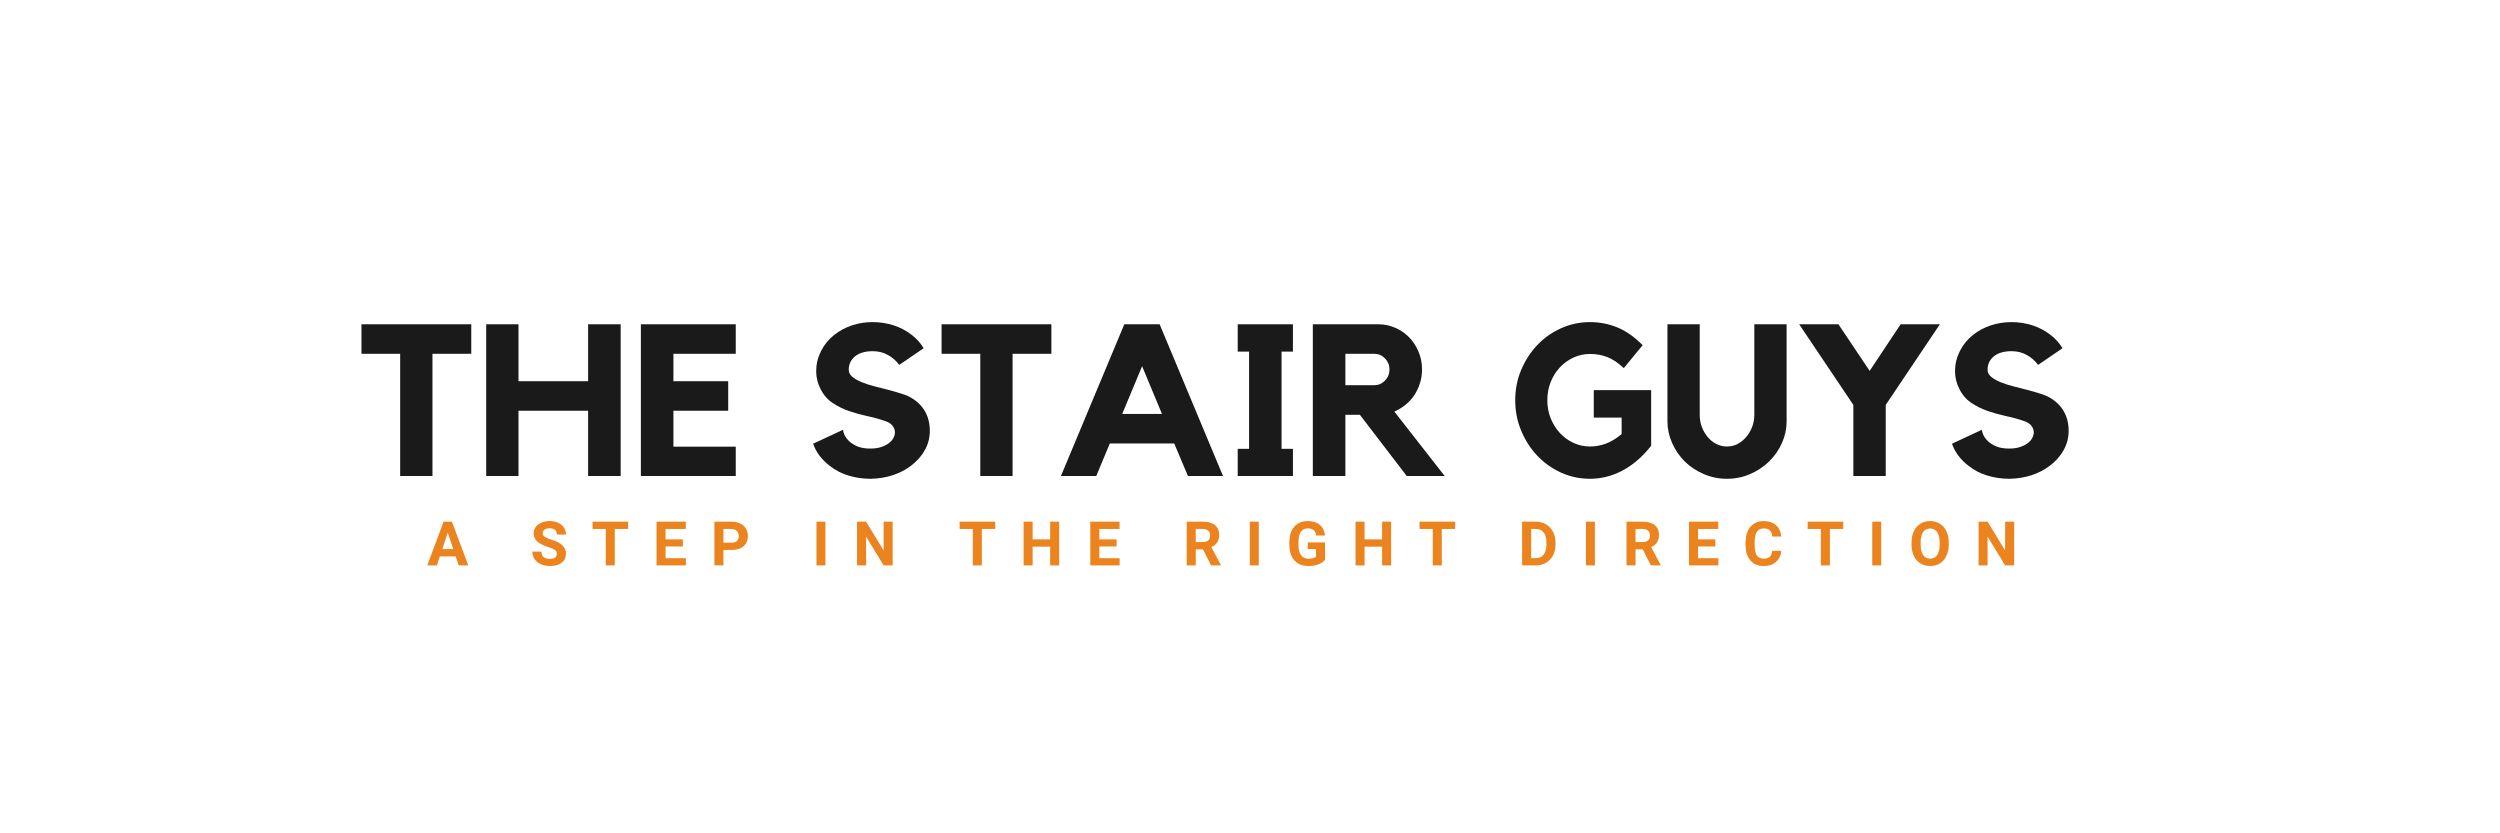 <svg xmlns="http://www.w3.org/2000/svg" xmlns:xlink="http://www.w3.org/1999/xlink" width="600" viewBox="0 0 450 150" height="200" preserveAspectRatio="xMidYMid meet"><defs><g></g></defs><g fill="#1a1a1a" fill-opacity="1"><g transform="translate(64.172, 85.681)"><g><path d="M 0.891 -27.312 L 20.656 -27.312 L 20.656 -22 L 13.672 -22 L 13.672 0 L 7.859 0 L 7.859 -22 L 0.891 -22 Z M 0.891 -27.312 "></path></g></g></g><g fill="#1a1a1a" fill-opacity="1"><g transform="translate(85.704, 85.681)"><g><path d="M 20.156 -27.312 L 26.016 -27.312 L 26.016 0 L 20.156 0 L 20.156 -11.75 L 7.625 -11.75 L 7.625 0 L 1.812 0 L 1.812 -27.312 L 7.625 -27.312 L 7.625 -17.062 L 20.156 -17.062 Z M 20.156 -27.312 "></path></g></g></g><g fill="#1a1a1a" fill-opacity="1"><g transform="translate(113.513, 85.681)"><g><path d="M 1.844 -27.312 L 18.922 -27.312 L 18.922 -22 L 7.703 -22 L 7.703 -17.062 L 17.562 -17.062 L 17.562 -11.75 L 7.703 -11.75 L 7.703 -5.281 L 18.922 -5.281 L 18.922 0 L 1.844 0 Z M 1.844 -27.312 "></path></g></g></g><g fill="#1a1a1a" fill-opacity="1"><g transform="translate(134.274, 85.681)"><g></g></g></g><g fill="#1a1a1a" fill-opacity="1"><g transform="translate(144.867, 85.681)"><g><path d="M 19.188 -14.062 C 20.27 -13.414 21.094 -12.594 21.656 -11.594 C 22.219 -10.594 22.5 -9.438 22.5 -8.125 C 22.5 -6.895 22.203 -5.742 21.609 -4.672 C 21.023 -3.609 20.191 -2.664 19.109 -1.844 C 18.129 -1.102 17.016 -0.531 15.766 -0.125 C 14.523 0.27 13.211 0.477 11.828 0.5 C 10.441 0.5 9.117 0.305 7.859 -0.078 C 6.598 -0.461 5.484 -1.039 4.516 -1.812 C 3.047 -2.914 2.039 -4.25 1.5 -5.812 L 6.891 -8.328 C 6.891 -8.066 6.977 -7.742 7.156 -7.359 C 7.344 -6.973 7.629 -6.598 8.016 -6.234 C 8.398 -5.879 8.898 -5.57 9.516 -5.312 C 10.129 -5.062 10.891 -4.938 11.797 -4.938 C 12.516 -4.938 13.148 -5.023 13.703 -5.203 C 14.254 -5.379 14.711 -5.602 15.078 -5.875 C 15.453 -6.145 15.734 -6.453 15.922 -6.797 C 16.117 -7.148 16.219 -7.504 16.219 -7.859 C 16.219 -8.273 16.082 -8.66 15.812 -9.016 C 15.539 -9.379 15.125 -9.66 14.562 -9.859 C 13.539 -10.223 12.457 -10.523 11.312 -10.766 C 10.164 -11.016 9.051 -11.32 7.969 -11.688 C 6.895 -12.062 5.895 -12.555 4.969 -13.172 C 4.039 -13.797 3.312 -14.66 2.781 -15.766 C 2.289 -16.734 2.047 -17.77 2.047 -18.875 C 2.047 -20.113 2.332 -21.312 2.906 -22.469 C 3.488 -23.625 4.281 -24.598 5.281 -25.391 C 6.227 -26.141 7.289 -26.711 8.469 -27.109 C 9.656 -27.504 10.906 -27.703 12.219 -27.703 C 13.52 -27.703 14.77 -27.508 15.969 -27.125 C 17.164 -26.738 18.238 -26.176 19.188 -25.438 C 20.113 -24.738 20.848 -23.926 21.391 -23 L 17 -20 C 16.457 -20.738 15.781 -21.332 14.969 -21.781 C 14.156 -22.238 13.25 -22.469 12.25 -22.469 C 10.863 -22.469 9.789 -22.156 9.031 -21.531 C 8.281 -20.914 7.906 -20.109 7.906 -19.109 C 7.906 -18.648 8.113 -18.238 8.531 -17.875 C 8.957 -17.52 9.508 -17.195 10.188 -16.906 C 10.875 -16.625 11.641 -16.375 12.484 -16.156 C 13.328 -15.945 14.164 -15.734 15 -15.516 C 15.844 -15.297 16.633 -15.066 17.375 -14.828 C 18.125 -14.598 18.727 -14.344 19.188 -14.062 Z M 19.188 -14.062 "></path></g></g></g><g fill="#1a1a1a" fill-opacity="1"><g transform="translate(168.593, 85.681)"><g><path d="M 0.891 -27.312 L 20.656 -27.312 L 20.656 -22 L 13.672 -22 L 13.672 0 L 7.859 0 L 7.859 -22 L 0.891 -22 Z M 0.891 -27.312 "></path></g></g></g><g fill="#1a1a1a" fill-opacity="1"><g transform="translate(190.125, 85.681)"><g><path d="M 18.609 -27.312 L 30.016 0 L 23.703 0 L 21.234 -5.859 L 9.641 -5.859 L 7.203 0 L 0.844 0 L 12.25 -27.312 Z M 19.031 -11.172 L 15.453 -19.766 L 11.875 -11.172 Z M 19.031 -11.172 "></path></g></g></g><g fill="#1a1a1a" fill-opacity="1"><g transform="translate(220.977, 85.681)"><g><path d="M 11.75 -27.312 L 11.75 -22.391 L 9.703 -22.391 L 9.703 -4.891 L 11.75 -4.891 L 11.75 0 L 1.812 0 L 1.812 -4.891 L 3.859 -4.891 L 3.859 -22.391 L 1.812 -22.391 L 1.812 -27.312 Z M 11.75 -27.312 "></path></g></g></g><g fill="#1a1a1a" fill-opacity="1"><g transform="translate(234.497, 85.681)"><g><path d="M 21.469 -19.188 C 21.469 -18.312 21.344 -17.484 21.094 -16.703 C 20.852 -15.922 20.516 -15.203 20.078 -14.547 C 19.641 -13.891 19.109 -13.312 18.484 -12.812 C 17.867 -12.312 17.203 -11.906 16.484 -11.594 L 25.547 0 L 18.719 0 L 10.281 -11.016 L 7.672 -11.016 L 7.672 0 L 1.812 0 L 1.812 -27.312 L 13.594 -27.312 C 14.676 -27.312 15.695 -27.098 16.656 -26.672 C 17.625 -26.254 18.461 -25.676 19.172 -24.938 C 19.879 -24.207 20.438 -23.348 20.844 -22.359 C 21.258 -21.379 21.469 -20.32 21.469 -19.188 Z M 12.875 -16.344 C 13.613 -16.344 14.254 -16.617 14.797 -17.172 C 15.336 -17.723 15.609 -18.395 15.609 -19.188 C 15.609 -19.957 15.336 -20.617 14.797 -21.172 C 14.254 -21.723 13.613 -22 12.875 -22 L 7.672 -22 L 7.672 -16.344 Z M 12.875 -16.344 "></path></g></g></g><g fill="#1a1a1a" fill-opacity="1"><g transform="translate(260.959, 85.681)"><g></g></g></g><g fill="#1a1a1a" fill-opacity="1"><g transform="translate(271.551, 85.681)"><g><path d="M 15.328 -15.453 L 25.656 -15.453 L 25.656 -5.438 C 24.113 -3.477 22.406 -2 20.531 -1 C 18.656 0 16.691 0.5 14.641 0.5 C 12.797 0.5 11.051 0.125 9.406 -0.625 C 7.758 -1.383 6.332 -2.406 5.125 -3.688 C 3.914 -4.977 2.957 -6.477 2.25 -8.188 C 1.539 -9.895 1.188 -11.711 1.188 -13.641 C 1.188 -15.566 1.539 -17.375 2.25 -19.062 C 2.957 -20.758 3.914 -22.25 5.125 -23.531 C 6.332 -24.82 7.758 -25.836 9.406 -26.578 C 11.051 -27.328 12.797 -27.703 14.641 -27.703 C 16.391 -27.703 18.039 -27.379 19.594 -26.734 C 21.145 -26.098 22.656 -25.035 24.125 -23.547 L 20.734 -19.422 C 19.648 -20.422 18.633 -21.094 17.688 -21.438 C 16.738 -21.789 15.738 -21.969 14.688 -21.969 C 13.602 -21.969 12.594 -21.75 11.656 -21.312 C 10.719 -20.875 9.898 -20.281 9.203 -19.531 C 8.516 -18.789 7.969 -17.91 7.562 -16.891 C 7.164 -15.879 6.969 -14.797 6.969 -13.641 C 6.969 -12.484 7.164 -11.406 7.562 -10.406 C 7.969 -9.406 8.516 -8.523 9.203 -7.766 C 9.898 -7.004 10.719 -6.406 11.656 -5.969 C 12.594 -5.531 13.602 -5.312 14.688 -5.312 C 15.633 -5.312 16.578 -5.484 17.516 -5.828 C 18.453 -6.18 19.395 -6.754 20.344 -7.547 L 20.344 -10.516 L 15.328 -10.516 Z M 15.328 -15.453 "></path></g></g></g><g fill="#1a1a1a" fill-opacity="1"><g transform="translate(298.513, 85.681)"><g><path d="M 17.266 -27.312 L 23.078 -27.312 L 23.078 -9.859 C 23.078 -8.504 22.797 -7.195 22.234 -5.938 C 21.672 -4.676 20.898 -3.566 19.922 -2.609 C 18.941 -1.66 17.801 -0.906 16.5 -0.344 C 15.207 0.219 13.816 0.5 12.328 0.5 C 10.867 0.5 9.484 0.219 8.172 -0.344 C 6.859 -0.906 5.719 -1.66 4.75 -2.609 C 3.789 -3.566 3.031 -4.676 2.469 -5.938 C 1.906 -7.195 1.625 -8.504 1.625 -9.859 L 1.625 -27.312 L 7.438 -27.312 L 7.438 -11.016 C 7.438 -10.242 7.562 -9.52 7.812 -8.844 C 8.07 -8.164 8.422 -7.562 8.859 -7.031 C 9.297 -6.5 9.816 -6.078 10.422 -5.766 C 11.023 -5.461 11.66 -5.312 12.328 -5.312 C 13.023 -5.312 13.664 -5.461 14.25 -5.766 C 14.844 -6.078 15.363 -6.5 15.812 -7.031 C 16.258 -7.562 16.613 -8.164 16.875 -8.844 C 17.133 -9.52 17.266 -10.242 17.266 -11.016 Z M 17.266 -27.312 "></path></g></g></g><g fill="#1a1a1a" fill-opacity="1"><g transform="translate(323.164, 85.681)"><g><path d="M 18.953 -27.312 L 26.016 -27.312 L 16.266 -12.797 L 16.266 0 L 10.438 0 L 10.438 -12.797 L 0.688 -27.312 L 7.75 -27.312 L 13.375 -18.922 Z M 18.953 -27.312 "></path></g></g></g><g fill="#1a1a1a" fill-opacity="1"><g transform="translate(349.857, 85.681)"><g><path d="M 19.188 -14.062 C 20.27 -13.414 21.094 -12.594 21.656 -11.594 C 22.219 -10.594 22.5 -9.438 22.5 -8.125 C 22.5 -6.895 22.203 -5.742 21.609 -4.672 C 21.023 -3.609 20.191 -2.664 19.109 -1.844 C 18.129 -1.102 17.016 -0.531 15.766 -0.125 C 14.523 0.27 13.211 0.477 11.828 0.5 C 10.441 0.5 9.117 0.305 7.859 -0.078 C 6.598 -0.461 5.484 -1.039 4.516 -1.812 C 3.047 -2.914 2.039 -4.25 1.5 -5.812 L 6.891 -8.328 C 6.891 -8.066 6.977 -7.742 7.156 -7.359 C 7.344 -6.973 7.629 -6.598 8.016 -6.234 C 8.398 -5.879 8.898 -5.57 9.516 -5.312 C 10.129 -5.062 10.891 -4.938 11.797 -4.938 C 12.516 -4.938 13.148 -5.023 13.703 -5.203 C 14.254 -5.379 14.711 -5.602 15.078 -5.875 C 15.453 -6.145 15.734 -6.453 15.922 -6.797 C 16.117 -7.148 16.219 -7.504 16.219 -7.859 C 16.219 -8.273 16.082 -8.66 15.812 -9.016 C 15.539 -9.379 15.125 -9.66 14.562 -9.859 C 13.539 -10.223 12.457 -10.523 11.312 -10.766 C 10.164 -11.016 9.051 -11.32 7.969 -11.688 C 6.895 -12.062 5.895 -12.555 4.969 -13.172 C 4.039 -13.797 3.312 -14.66 2.781 -15.766 C 2.289 -16.734 2.047 -17.77 2.047 -18.875 C 2.047 -20.113 2.332 -21.312 2.906 -22.469 C 3.488 -23.625 4.281 -24.598 5.281 -25.391 C 6.227 -26.141 7.289 -26.711 8.469 -27.109 C 9.656 -27.504 10.906 -27.703 12.219 -27.703 C 13.52 -27.703 14.77 -27.508 15.969 -27.125 C 17.164 -26.738 18.238 -26.176 19.188 -25.438 C 20.113 -24.738 20.848 -23.926 21.391 -23 L 17 -20 C 16.457 -20.738 15.781 -21.332 14.969 -21.781 C 14.156 -22.238 13.25 -22.469 12.25 -22.469 C 10.863 -22.469 9.789 -22.156 9.031 -21.531 C 8.281 -20.914 7.906 -20.109 7.906 -19.109 C 7.906 -18.648 8.113 -18.238 8.531 -17.875 C 8.957 -17.52 9.508 -17.195 10.188 -16.906 C 10.875 -16.625 11.641 -16.375 12.484 -16.156 C 13.328 -15.945 14.164 -15.734 15 -15.516 C 15.844 -15.297 16.633 -15.066 17.375 -14.828 C 18.125 -14.598 18.727 -14.344 19.188 -14.062 Z M 19.188 -14.062 "></path></g></g></g><g fill="#eb841e" fill-opacity="1"><g transform="translate(76.873, 101.774)"><g><path d="M 5.156 -1.625 L 2.297 -1.625 L 1.766 0 L 0.031 0 L 2.969 -7.875 L 4.469 -7.875 L 7.422 0 L 5.703 0 Z M 2.75 -2.938 L 4.719 -2.938 L 3.719 -5.891 Z M 2.75 -2.938 "></path></g></g></g><g fill="#eb841e" fill-opacity="1"><g transform="translate(88.508, 101.774)"><g></g></g></g><g fill="#eb841e" fill-opacity="1"><g transform="translate(95.449, 101.774)"><g><path d="M 4.781 -2.062 C 4.781 -2.375 4.672 -2.609 4.453 -2.766 C 4.242 -2.93 3.859 -3.102 3.297 -3.281 C 2.734 -3.469 2.285 -3.648 1.953 -3.828 C 1.055 -4.305 0.609 -4.957 0.609 -5.781 C 0.609 -6.207 0.727 -6.586 0.969 -6.922 C 1.219 -7.254 1.566 -7.516 2.016 -7.703 C 2.461 -7.891 2.961 -7.984 3.516 -7.984 C 4.078 -7.984 4.578 -7.879 5.016 -7.672 C 5.461 -7.473 5.805 -7.188 6.047 -6.812 C 6.297 -6.445 6.422 -6.023 6.422 -5.547 L 4.797 -5.547 C 4.797 -5.91 4.68 -6.191 4.453 -6.391 C 4.223 -6.586 3.906 -6.688 3.5 -6.688 C 3.102 -6.688 2.789 -6.602 2.562 -6.438 C 2.344 -6.27 2.234 -6.051 2.234 -5.781 C 2.234 -5.52 2.363 -5.301 2.625 -5.125 C 2.883 -4.957 3.266 -4.797 3.766 -4.641 C 4.691 -4.367 5.363 -4.023 5.781 -3.609 C 6.207 -3.203 6.422 -2.691 6.422 -2.078 C 6.422 -1.398 6.16 -0.863 5.641 -0.469 C 5.129 -0.082 4.438 0.109 3.562 0.109 C 2.957 0.109 2.406 0 1.906 -0.219 C 1.406 -0.445 1.023 -0.754 0.766 -1.141 C 0.504 -1.523 0.375 -1.973 0.375 -2.484 L 2 -2.484 C 2 -1.609 2.52 -1.172 3.562 -1.172 C 3.945 -1.172 4.242 -1.25 4.453 -1.406 C 4.672 -1.562 4.781 -1.781 4.781 -2.062 Z M 4.781 -2.062 "></path></g></g></g><g fill="#eb841e" fill-opacity="1"><g transform="translate(106.44, 101.774)"><g><path d="M 6.625 -6.562 L 4.219 -6.562 L 4.219 0 L 2.594 0 L 2.594 -6.562 L 0.219 -6.562 L 0.219 -7.875 L 6.625 -7.875 Z M 6.625 -6.562 "></path></g></g></g><g fill="#eb841e" fill-opacity="1"><g transform="translate(117.474, 101.774)"><g><path d="M 5.438 -3.406 L 2.328 -3.406 L 2.328 -1.297 L 5.984 -1.297 L 5.984 0 L 0.703 0 L 0.703 -7.875 L 5.969 -7.875 L 5.969 -6.562 L 2.328 -6.562 L 2.328 -4.688 L 5.438 -4.688 Z M 5.438 -3.406 "></path></g></g></g><g fill="#eb841e" fill-opacity="1"><g transform="translate(127.887, 101.774)"><g><path d="M 2.328 -2.781 L 2.328 0 L 0.703 0 L 0.703 -7.875 L 3.781 -7.875 C 4.363 -7.875 4.879 -7.766 5.328 -7.547 C 5.785 -7.336 6.133 -7.031 6.375 -6.625 C 6.613 -6.227 6.734 -5.773 6.734 -5.266 C 6.734 -4.492 6.469 -3.883 5.938 -3.438 C 5.414 -3 4.688 -2.781 3.75 -2.781 Z M 2.328 -4.094 L 3.781 -4.094 C 4.207 -4.094 4.531 -4.191 4.75 -4.391 C 4.977 -4.586 5.094 -4.875 5.094 -5.25 C 5.094 -5.645 4.977 -5.957 4.75 -6.188 C 4.52 -6.426 4.207 -6.551 3.812 -6.562 L 2.328 -6.562 Z M 2.328 -4.094 "></path></g></g></g><g fill="#eb841e" fill-opacity="1"><g transform="translate(139.213, 101.774)"><g></g></g></g><g fill="#eb841e" fill-opacity="1"><g transform="translate(146.155, 101.774)"><g><path d="M 2.422 0 L 0.812 0 L 0.812 -7.875 L 2.422 -7.875 Z M 2.422 0 "></path></g></g></g><g fill="#eb841e" fill-opacity="1"><g transform="translate(153.567, 101.774)"><g><path d="M 7.109 0 L 5.484 0 L 2.328 -5.188 L 2.328 0 L 0.703 0 L 0.703 -7.875 L 2.328 -7.875 L 5.484 -2.688 L 5.484 -7.875 L 7.109 -7.875 Z M 7.109 0 "></path></g></g></g><g fill="#eb841e" fill-opacity="1"><g transform="translate(165.569, 101.774)"><g></g></g></g><g fill="#eb841e" fill-opacity="1"><g transform="translate(172.511, 101.774)"><g><path d="M 6.625 -6.562 L 4.219 -6.562 L 4.219 0 L 2.594 0 L 2.594 -6.562 L 0.219 -6.562 L 0.219 -7.875 L 6.625 -7.875 Z M 6.625 -6.562 "></path></g></g></g><g fill="#eb841e" fill-opacity="1"><g transform="translate(183.545, 101.774)"><g><path d="M 7.109 0 L 5.484 0 L 5.484 -3.375 L 2.328 -3.375 L 2.328 0 L 0.703 0 L 0.703 -7.875 L 2.328 -7.875 L 2.328 -4.688 L 5.484 -4.688 L 5.484 -7.875 L 7.109 -7.875 Z M 7.109 0 "></path></g></g></g><g fill="#eb841e" fill-opacity="1"><g transform="translate(195.552, 101.774)"><g><path d="M 5.438 -3.406 L 2.328 -3.406 L 2.328 -1.297 L 5.984 -1.297 L 5.984 0 L 0.703 0 L 0.703 -7.875 L 5.969 -7.875 L 5.969 -6.562 L 2.328 -6.562 L 2.328 -4.688 L 5.438 -4.688 Z M 5.438 -3.406 "></path></g></g></g><g fill="#eb841e" fill-opacity="1"><g transform="translate(205.964, 101.774)"><g></g></g></g><g fill="#eb841e" fill-opacity="1"><g transform="translate(212.906, 101.774)"><g><path d="M 3.625 -2.891 L 2.328 -2.891 L 2.328 0 L 0.703 0 L 0.703 -7.875 L 3.625 -7.875 C 4.562 -7.875 5.281 -7.664 5.781 -7.25 C 6.289 -6.832 6.547 -6.25 6.547 -5.5 C 6.547 -4.957 6.426 -4.504 6.188 -4.141 C 5.957 -3.785 5.609 -3.504 5.141 -3.297 L 6.844 -0.078 L 6.844 0 L 5.094 0 Z M 2.328 -4.203 L 3.641 -4.203 C 4.047 -4.203 4.359 -4.301 4.578 -4.5 C 4.805 -4.707 4.922 -4.992 4.922 -5.359 C 4.922 -5.734 4.812 -6.023 4.594 -6.234 C 4.383 -6.453 4.062 -6.562 3.625 -6.562 L 2.328 -6.562 Z M 2.328 -4.203 "></path></g></g></g><g fill="#eb841e" fill-opacity="1"><g transform="translate(224.157, 101.774)"><g><path d="M 2.422 0 L 0.812 0 L 0.812 -7.875 L 2.422 -7.875 Z M 2.422 0 "></path></g></g></g><g fill="#eb841e" fill-opacity="1"><g transform="translate(231.569, 101.774)"><g><path d="M 6.938 -1 C 6.645 -0.645 6.227 -0.367 5.688 -0.172 C 5.156 0.016 4.566 0.109 3.922 0.109 C 3.242 0.109 2.645 -0.035 2.125 -0.328 C 1.613 -0.629 1.219 -1.062 0.938 -1.625 C 0.656 -2.195 0.516 -2.863 0.516 -3.625 L 0.516 -4.172 C 0.516 -4.953 0.645 -5.629 0.906 -6.203 C 1.164 -6.773 1.547 -7.211 2.047 -7.516 C 2.547 -7.828 3.133 -7.984 3.812 -7.984 C 4.738 -7.984 5.461 -7.758 5.984 -7.312 C 6.516 -6.863 6.832 -6.219 6.938 -5.375 L 5.359 -5.375 C 5.285 -5.82 5.125 -6.148 4.875 -6.359 C 4.625 -6.566 4.285 -6.672 3.859 -6.672 C 3.305 -6.672 2.883 -6.461 2.594 -6.047 C 2.301 -5.641 2.156 -5.023 2.156 -4.203 L 2.156 -3.703 C 2.156 -2.879 2.312 -2.254 2.625 -1.828 C 2.938 -1.41 3.398 -1.203 4.016 -1.203 C 4.617 -1.203 5.051 -1.328 5.312 -1.578 L 5.312 -2.938 L 3.828 -2.938 L 3.828 -4.141 L 6.938 -4.141 Z M 6.938 -1 "></path></g></g></g><g fill="#eb841e" fill-opacity="1"><g transform="translate(243.295, 101.774)"><g><path d="M 7.109 0 L 5.484 0 L 5.484 -3.375 L 2.328 -3.375 L 2.328 0 L 0.703 0 L 0.703 -7.875 L 2.328 -7.875 L 2.328 -4.688 L 5.484 -4.688 L 5.484 -7.875 L 7.109 -7.875 Z M 7.109 0 "></path></g></g></g><g fill="#eb841e" fill-opacity="1"><g transform="translate(255.302, 101.774)"><g><path d="M 6.625 -6.562 L 4.219 -6.562 L 4.219 0 L 2.594 0 L 2.594 -6.562 L 0.219 -6.562 L 0.219 -7.875 L 6.625 -7.875 Z M 6.625 -6.562 "></path></g></g></g><g fill="#eb841e" fill-opacity="1"><g transform="translate(266.336, 101.774)"><g></g></g></g><g fill="#eb841e" fill-opacity="1"><g transform="translate(273.278, 101.774)"><g><path d="M 0.703 0 L 0.703 -7.875 L 3.125 -7.875 C 3.82 -7.875 4.441 -7.719 4.984 -7.406 C 5.523 -7.094 5.945 -6.648 6.25 -6.078 C 6.562 -5.504 6.719 -4.848 6.719 -4.109 L 6.719 -3.75 C 6.719 -3.02 6.566 -2.367 6.266 -1.797 C 5.973 -1.234 5.551 -0.789 5 -0.469 C 4.445 -0.156 3.828 0 3.141 0 Z M 2.328 -6.562 L 2.328 -1.297 L 3.109 -1.297 C 3.742 -1.297 4.227 -1.504 4.562 -1.922 C 4.895 -2.336 5.066 -2.93 5.078 -3.703 L 5.078 -4.125 C 5.078 -4.926 4.91 -5.531 4.578 -5.938 C 4.242 -6.352 3.758 -6.562 3.125 -6.562 Z M 2.328 -6.562 "></path></g></g></g><g fill="#eb841e" fill-opacity="1"><g transform="translate(284.658, 101.774)"><g><path d="M 2.422 0 L 0.812 0 L 0.812 -7.875 L 2.422 -7.875 Z M 2.422 0 "></path></g></g></g><g fill="#eb841e" fill-opacity="1"><g transform="translate(292.07, 101.774)"><g><path d="M 3.625 -2.891 L 2.328 -2.891 L 2.328 0 L 0.703 0 L 0.703 -7.875 L 3.625 -7.875 C 4.562 -7.875 5.281 -7.664 5.781 -7.25 C 6.289 -6.832 6.547 -6.25 6.547 -5.5 C 6.547 -4.957 6.426 -4.504 6.188 -4.141 C 5.957 -3.785 5.609 -3.504 5.141 -3.297 L 6.844 -0.078 L 6.844 0 L 5.094 0 Z M 2.328 -4.203 L 3.641 -4.203 C 4.047 -4.203 4.359 -4.301 4.578 -4.5 C 4.805 -4.707 4.922 -4.992 4.922 -5.359 C 4.922 -5.734 4.812 -6.023 4.594 -6.234 C 4.383 -6.453 4.062 -6.562 3.625 -6.562 L 2.328 -6.562 Z M 2.328 -4.203 "></path></g></g></g><g fill="#eb841e" fill-opacity="1"><g transform="translate(303.321, 101.774)"><g><path d="M 5.438 -3.406 L 2.328 -3.406 L 2.328 -1.297 L 5.984 -1.297 L 5.984 0 L 0.703 0 L 0.703 -7.875 L 5.969 -7.875 L 5.969 -6.562 L 2.328 -6.562 L 2.328 -4.688 L 5.438 -4.688 Z M 5.438 -3.406 "></path></g></g></g><g fill="#eb841e" fill-opacity="1"><g transform="translate(313.733, 101.774)"><g><path d="M 6.891 -2.625 C 6.828 -1.781 6.508 -1.113 5.938 -0.625 C 5.375 -0.133 4.633 0.109 3.719 0.109 C 2.707 0.109 1.91 -0.227 1.328 -0.906 C 0.754 -1.594 0.469 -2.523 0.469 -3.703 L 0.469 -4.188 C 0.469 -4.945 0.598 -5.613 0.859 -6.188 C 1.129 -6.77 1.508 -7.211 2 -7.516 C 2.5 -7.828 3.078 -7.984 3.734 -7.984 C 4.641 -7.984 5.367 -7.738 5.922 -7.25 C 6.484 -6.77 6.805 -6.086 6.891 -5.203 L 5.281 -5.203 C 5.238 -5.711 5.094 -6.082 4.844 -6.312 C 4.602 -6.539 4.234 -6.656 3.734 -6.656 C 3.191 -6.656 2.785 -6.457 2.516 -6.062 C 2.254 -5.676 2.117 -5.078 2.109 -4.266 L 2.109 -3.672 C 2.109 -2.816 2.238 -2.191 2.5 -1.797 C 2.758 -1.41 3.164 -1.219 3.719 -1.219 C 4.219 -1.219 4.586 -1.332 4.828 -1.562 C 5.078 -1.789 5.223 -2.145 5.266 -2.625 Z M 6.891 -2.625 "></path></g></g></g><g fill="#eb841e" fill-opacity="1"><g transform="translate(325.162, 101.774)"><g><path d="M 6.625 -6.562 L 4.219 -6.562 L 4.219 0 L 2.594 0 L 2.594 -6.562 L 0.219 -6.562 L 0.219 -7.875 L 6.625 -7.875 Z M 6.625 -6.562 "></path></g></g></g><g fill="#eb841e" fill-opacity="1"><g transform="translate(336.196, 101.774)"><g><path d="M 2.422 0 L 0.812 0 L 0.812 -7.875 L 2.422 -7.875 Z M 2.422 0 "></path></g></g></g><g fill="#eb841e" fill-opacity="1"><g transform="translate(343.608, 101.774)"><g><path d="M 7.172 -3.766 C 7.172 -2.984 7.031 -2.301 6.75 -1.719 C 6.477 -1.133 6.086 -0.68 5.578 -0.359 C 5.066 -0.047 4.484 0.109 3.828 0.109 C 3.172 0.109 2.586 -0.047 2.078 -0.359 C 1.566 -0.672 1.172 -1.117 0.891 -1.703 C 0.609 -2.285 0.469 -2.957 0.469 -3.719 L 0.469 -4.109 C 0.469 -4.879 0.602 -5.555 0.875 -6.141 C 1.156 -6.734 1.551 -7.188 2.062 -7.5 C 2.57 -7.82 3.156 -7.984 3.812 -7.984 C 4.469 -7.984 5.051 -7.82 5.562 -7.5 C 6.07 -7.188 6.469 -6.734 6.75 -6.141 C 7.031 -5.555 7.172 -4.879 7.172 -4.109 Z M 5.531 -4.109 C 5.531 -4.941 5.379 -5.57 5.078 -6 C 4.785 -6.426 4.363 -6.641 3.812 -6.641 C 3.27 -6.641 2.848 -6.426 2.547 -6 C 2.254 -5.582 2.109 -4.961 2.109 -4.141 L 2.109 -3.766 C 2.109 -2.953 2.254 -2.32 2.547 -1.875 C 2.848 -1.438 3.273 -1.219 3.828 -1.219 C 4.367 -1.219 4.785 -1.43 5.078 -1.859 C 5.367 -2.285 5.52 -2.91 5.531 -3.734 Z M 5.531 -4.109 "></path></g></g></g><g fill="#eb841e" fill-opacity="1"><g transform="translate(355.437, 101.774)"><g><path d="M 7.109 0 L 5.484 0 L 2.328 -5.188 L 2.328 0 L 0.703 0 L 0.703 -7.875 L 2.328 -7.875 L 5.484 -2.688 L 5.484 -7.875 L 7.109 -7.875 Z M 7.109 0 "></path></g></g></g></svg>